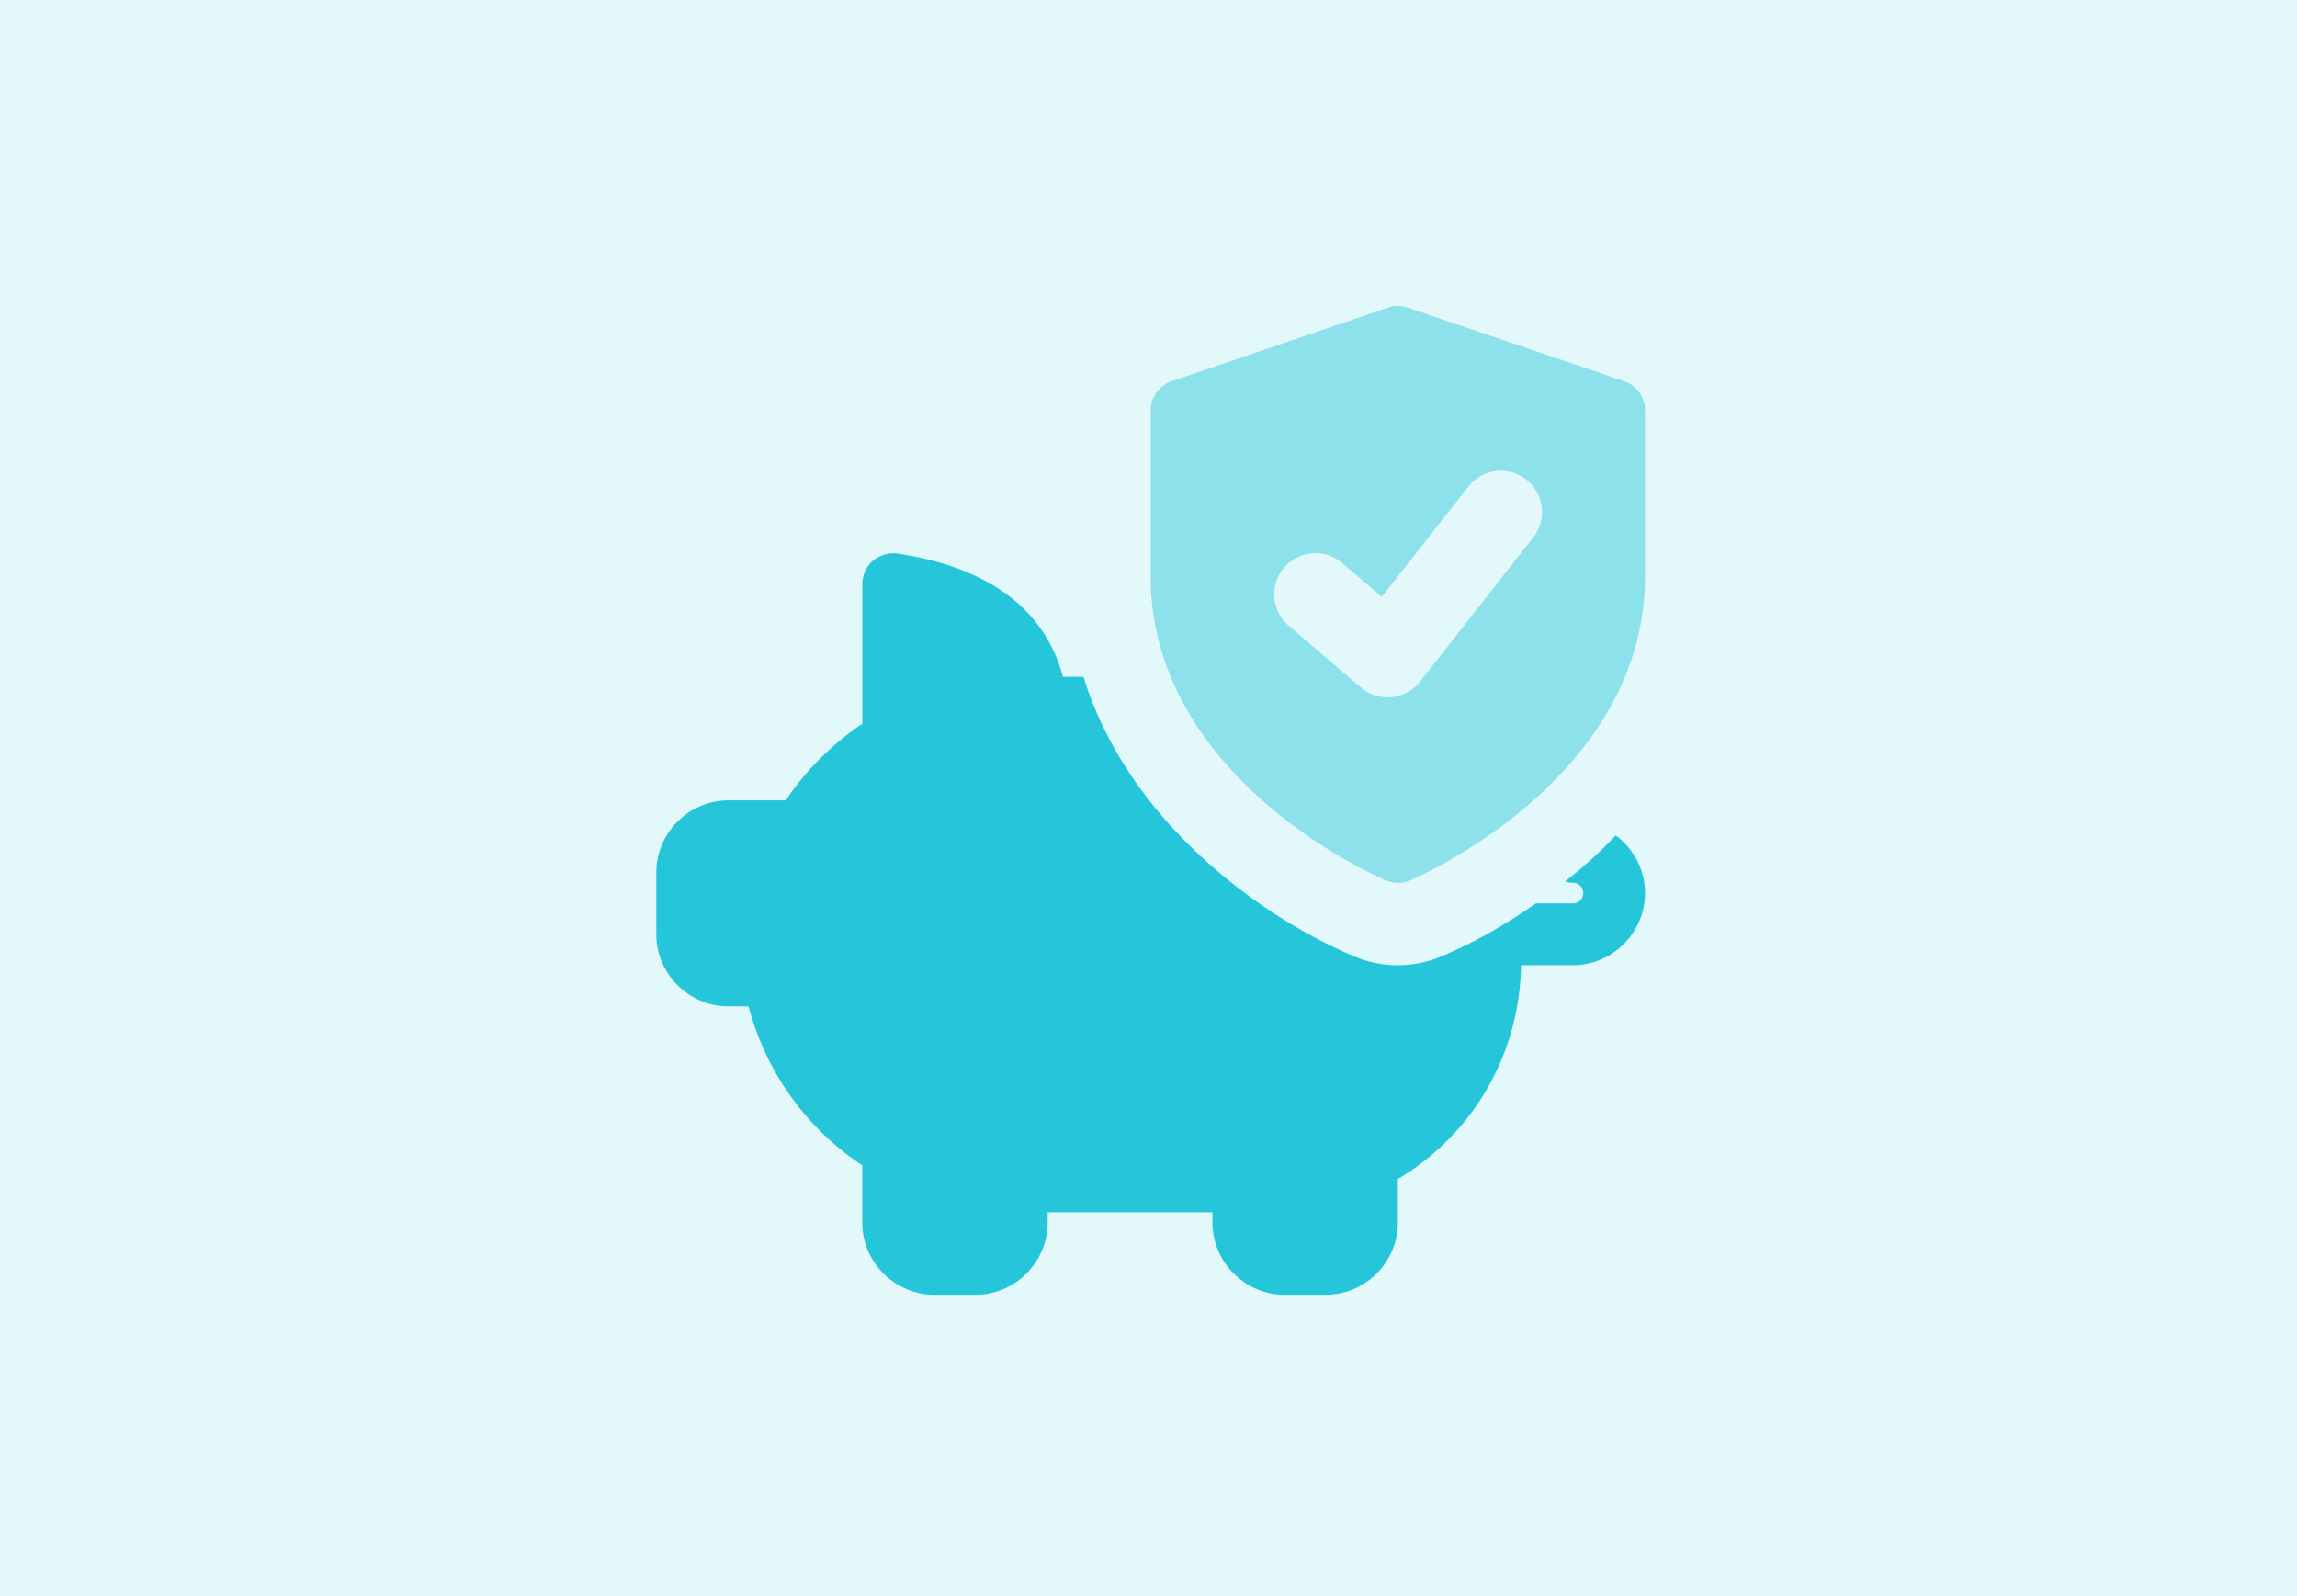 <svg xmlns="http://www.w3.org/2000/svg" width="518" height="360" fill="none"><path fill="#E3F8FA" d="M0 0h518v360H0z"/><path fill="#8CE1EB" d="m366.256 85.96-48.777-16.584a6.88 6.88 0 0 0-4.488 0L264.214 85.96a6.962 6.962 0 0 0-4.724 6.606v37.335c0 45.572 50.853 67.703 53.027 68.636a6.973 6.973 0 0 0 5.449 0c2.161-.933 53.014-23.078 53.014-68.65v-37.32a6.962 6.962 0 0 0-4.724-6.607zm-20.487 35.231-25.545 32.514c-3.261 4.153-9.351 4.752-13.351 1.31l-16.263-13.937c-3.903-3.344-4.362-9.198-1.004-13.1 3.345-3.888 9.212-4.348 13.086-1.003l8.906 7.623 19.566-24.89a9.286 9.286 0 0 1 13.044-1.561c4.028 3.177 4.739 9.017 1.561 13.044z"/><path fill="#26C6DA" d="M370.98 201.394c0 8.92-7.344 16.264-16.264 16.264H343.01c-.279 19.971-10.773 38.088-27.775 48.219v9.853c0 8.906-7.344 16.25-16.264 16.25h-9.295c-8.905 0-16.25-7.344-16.25-16.264v-2.327h-37.168v2.327c0 8.92-7.344 16.264-16.263 16.264h-9.282c-8.919 0-16.263-7.344-16.263-16.264v-12.918c-12.724-8.46-21.741-21.086-25.643-35.858h-4.543c-8.92 0-16.264-7.331-16.264-16.25v-13.936c0-8.92 7.344-16.264 16.264-16.264h12.919c2.229-3.345 4.835-6.508 7.804-9.477 2.968-2.968 6.132-5.574 9.476-7.804v-31.496c0-2.048.934-4 2.411-5.296a7.217 7.217 0 0 1 5.575-1.574c24.806 3.721 34.186 16.166 37.252 27.775h4.64c10.216 33.265 41.154 54.727 60.944 62.991 3.163 1.394 6.591 2.049 9.936 2.049 3.345 0 6.787-.655 9.937-2.049 6.313-2.606 13.657-6.591 21.183-11.887h8.361a2.306 2.306 0 0 0 2.328-2.328 2.297 2.297 0 0 0-2.328-2.327 5.513 5.513 0 0 1-1.769-.279c3.902-3.066 7.804-6.508 11.427-10.41 4.014 2.982 6.62 7.721 6.62 13.016z"/></svg>